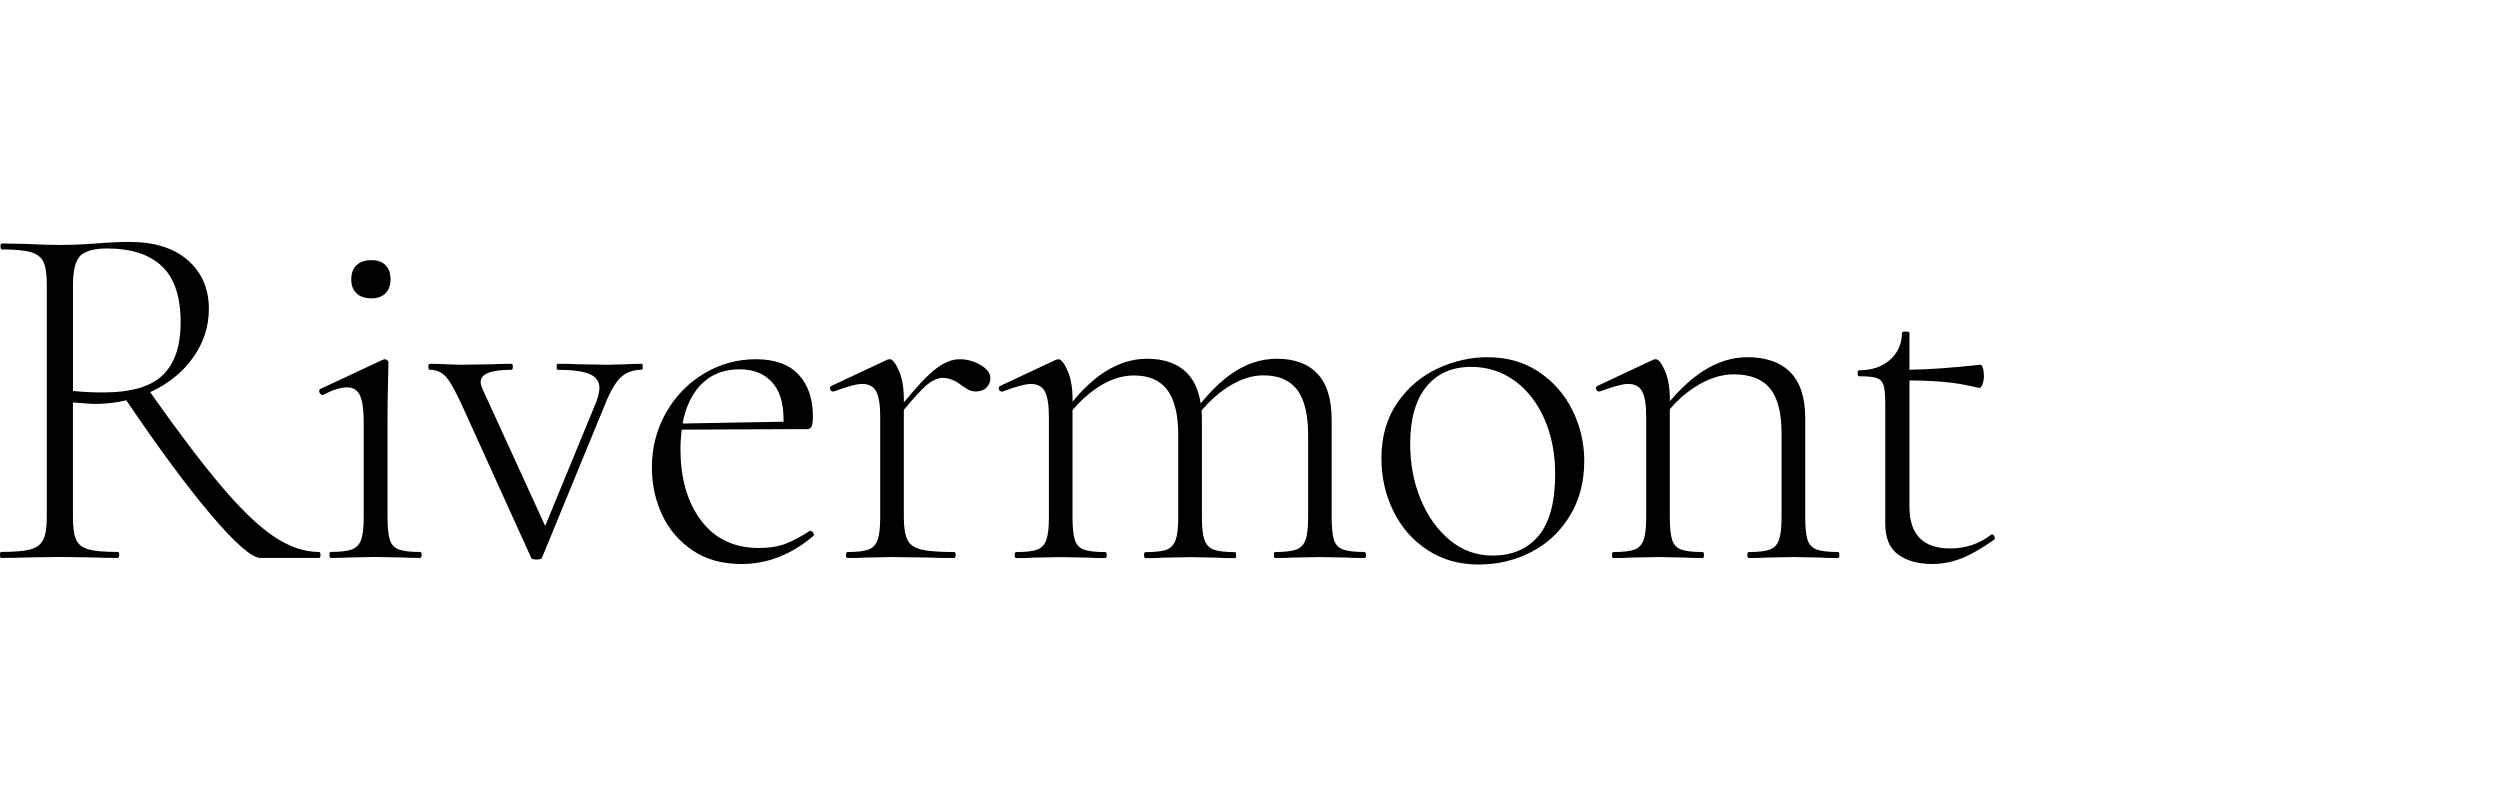 <svg width="310" height="100" viewBox="0 0 310 100" fill="none" xmlns="http://www.w3.org/2000/svg">
<path d="M39.568 68.446C37.738 68.446 35.878 67.81 33.981 66.544C32.085 65.278 29.913 63.195 27.459 60.303C25.077 57.501 22.124 53.6 18.614 48.626C18.68 48.596 18.752 48.566 18.818 48.536C21.002 47.498 22.73 46.07 23.996 44.264C25.263 42.451 25.899 40.465 25.899 38.305C25.899 35.809 25.035 33.804 23.306 32.28C21.578 30.762 19.154 30 16.034 30C14.87 30 13.537 30.06 12.037 30.186C11.455 30.228 10.759 30.27 9.949 30.312C9.139 30.354 8.275 30.372 7.357 30.372C6.277 30.372 4.902 30.33 3.24 30.246L0.246 30.186C0.12 30.186 0.06 30.312 0.06 30.558C0.06 30.804 0.12 30.93 0.246 30.93C1.866 30.93 3.066 31.044 3.834 31.272C4.602 31.5 5.125 31.908 5.395 32.49C5.665 33.072 5.803 33.99 5.803 35.239V64.132C5.803 65.38 5.659 66.304 5.365 66.91C5.071 67.516 4.542 67.918 3.774 68.128C3.006 68.338 1.788 68.44 0.126 68.44C0.042 68.44 0 68.566 0 68.812C0 69.058 0.042 69.184 0.126 69.184C1.458 69.184 2.496 69.166 3.246 69.124L7.363 69.064L11.605 69.124C12.355 69.166 13.351 69.184 14.6 69.184C14.726 69.184 14.786 69.058 14.786 68.812C14.786 68.566 14.726 68.44 14.6 68.44C12.937 68.44 11.731 68.338 10.981 68.128C10.231 67.918 9.721 67.528 9.451 66.94C9.181 66.358 9.043 65.422 9.043 64.132V49.904C10.663 50.03 11.557 50.09 11.725 50.09C13.087 50.09 14.396 49.934 15.656 49.634C19.736 55.653 23.246 60.399 26.175 63.849C29.193 67.408 31.239 69.184 32.319 69.184H39.556C39.682 69.184 39.742 69.058 39.742 68.812C39.742 68.566 39.694 68.446 39.568 68.446ZM9.049 48.476V35.37C9.049 33.498 9.361 32.274 9.985 31.686C10.609 31.104 11.713 30.81 13.291 30.81C16.244 30.81 18.5 31.536 20.06 32.994C21.62 34.453 22.4 36.781 22.4 39.985C22.4 42.895 21.662 45.074 20.186 46.508C18.71 47.942 16.244 48.662 12.793 48.662C11.503 48.668 10.255 48.602 9.049 48.476Z" fill="black"/>
<path d="M52.109 68.446C50.903 68.446 50.021 68.344 49.457 68.134C48.893 67.924 48.521 67.522 48.335 66.916C48.149 66.316 48.053 65.386 48.053 64.138V52.28C48.053 50.45 48.071 48.836 48.113 47.444C48.155 46.052 48.173 45.23 48.173 44.978C48.173 44.852 48.119 44.75 48.017 44.666C47.915 44.582 47.819 44.54 47.735 44.54L47.483 44.6L39.742 48.218C39.574 48.302 39.532 48.446 39.616 48.656C39.7 48.866 39.826 48.968 39.988 48.968H40.048C41.254 48.344 42.251 48.032 43.043 48.032C43.793 48.032 44.321 48.368 44.633 49.028C44.945 49.694 45.101 50.798 45.101 52.334V64.132C45.101 65.38 44.999 66.304 44.789 66.91C44.579 67.516 44.195 67.918 43.637 68.128C43.073 68.338 42.191 68.44 40.984 68.44C40.9 68.44 40.858 68.566 40.858 68.812C40.858 69.058 40.9 69.184 40.984 69.184C41.938 69.184 42.712 69.166 43.295 69.124L46.541 69.064L49.847 69.124C50.387 69.166 51.137 69.184 52.092 69.184C52.218 69.184 52.278 69.058 52.278 68.812C52.278 68.566 52.236 68.446 52.109 68.446Z" fill="black"/>
<path d="M46.054 36.996C46.804 36.996 47.386 36.786 47.8 36.372C48.215 35.958 48.425 35.376 48.425 34.626C48.425 33.876 48.215 33.294 47.8 32.88C47.386 32.466 46.804 32.256 46.054 32.256C45.262 32.256 44.65 32.466 44.212 32.88C43.774 33.294 43.558 33.876 43.558 34.626C43.558 35.376 43.774 35.958 44.212 36.372C44.65 36.786 45.262 36.996 46.054 36.996Z" fill="black"/>
<path d="M79.568 45.11C78.692 45.11 78.05 45.134 77.636 45.17L75.451 45.23L71.707 45.17C71.125 45.128 70.273 45.11 69.151 45.11C69.067 45.11 69.025 45.236 69.025 45.482C69.025 45.728 69.067 45.854 69.151 45.854C70.981 45.854 72.301 46.034 73.111 46.382C73.921 46.736 74.329 47.306 74.329 48.098C74.329 48.512 74.203 49.076 73.957 49.784L67.603 65.218L59.856 48.29C59.688 47.96 59.604 47.648 59.604 47.354C59.604 46.358 60.87 45.854 63.408 45.854C63.534 45.854 63.594 45.728 63.594 45.482C63.594 45.236 63.534 45.11 63.408 45.11C62.412 45.11 61.62 45.134 61.038 45.17L57.108 45.23L55.235 45.17C54.779 45.128 54.131 45.11 53.303 45.11C53.177 45.11 53.117 45.236 53.117 45.482C53.117 45.728 53.177 45.854 53.303 45.854C54.095 45.854 54.749 46.136 55.271 46.694C55.794 47.258 56.465 48.452 57.3 50.282L65.85 69.13C65.892 69.298 66.121 69.382 66.535 69.382C66.949 69.382 67.177 69.298 67.219 69.13L75.019 50.156C75.686 48.494 76.352 47.36 77.018 46.754C77.684 46.154 78.536 45.848 79.574 45.848C79.658 45.848 79.7 45.722 79.7 45.476C79.7 45.23 79.652 45.11 79.568 45.11Z" fill="black"/>
<path d="M100.474 65.83H100.414C99.334 66.538 98.332 67.066 97.42 67.42C96.502 67.774 95.404 67.948 94.114 67.948C91.035 67.948 88.641 66.814 86.937 64.545C85.233 62.277 84.381 59.337 84.381 55.712C84.381 54.843 84.435 54.038 84.537 53.276L97.738 53.216H100.048C100.336 53.216 100.534 53.102 100.642 52.874C100.745 52.646 100.799 52.238 100.799 51.656C100.799 49.454 100.204 47.714 99.022 46.448C97.834 45.181 96.076 44.545 93.748 44.545C91.42 44.545 89.265 45.139 87.291 46.322C85.317 47.51 83.745 49.13 82.581 51.188C81.416 53.246 80.835 55.502 80.835 57.957C80.835 60.081 81.26 62.043 82.113 63.855C82.965 65.668 84.225 67.132 85.887 68.254C87.549 69.376 89.571 69.94 91.942 69.94C95.146 69.94 98.122 68.776 100.865 66.448C100.949 66.322 100.937 66.19 100.835 66.04C100.714 65.902 100.6 65.83 100.474 65.83ZM91.738 45.794C93.4 45.794 94.72 46.316 95.698 47.354C96.676 48.392 97.162 49.952 97.162 52.034C97.162 52.124 97.162 52.208 97.162 52.292L84.639 52.514C84.939 50.876 85.497 49.514 86.307 48.416C87.597 46.67 89.409 45.794 91.738 45.794Z" fill="black"/>
<path d="M121.597 45.266C120.787 44.785 119.922 44.545 119.004 44.545C117.966 44.545 116.874 45.026 115.728 45.98C114.84 46.718 113.622 48.026 112.08 49.892V49.538C112.08 48.08 111.87 46.886 111.456 45.95C111.042 45.014 110.664 44.545 110.334 44.545C110.208 44.545 110.105 44.569 110.021 44.605L103.097 47.852C102.929 47.936 102.881 48.068 102.941 48.26C103.001 48.452 103.115 48.542 103.283 48.542H103.409C105.071 47.918 106.235 47.606 106.901 47.606C107.735 47.606 108.317 47.918 108.647 48.542C108.977 49.166 109.145 50.204 109.145 51.662V64.143C109.145 65.391 109.043 66.316 108.833 66.922C108.623 67.528 108.251 67.93 107.711 68.14C107.171 68.35 106.295 68.452 105.089 68.452C104.963 68.452 104.903 68.578 104.903 68.824C104.903 69.07 104.963 69.196 105.089 69.196C106.043 69.196 106.793 69.178 107.333 69.136L110.64 69.076L115.134 69.136C115.926 69.178 116.982 69.196 118.314 69.196C118.44 69.196 118.5 69.07 118.5 68.824C118.5 68.578 118.44 68.452 118.314 68.452C116.442 68.452 115.08 68.35 114.228 68.14C113.376 67.93 112.8 67.528 112.512 66.922C112.218 66.322 112.074 65.391 112.074 64.143V50.828C113.292 49.358 114.198 48.368 114.786 47.852C115.554 47.186 116.25 46.856 116.874 46.856C117.666 46.856 118.452 47.168 119.244 47.792C119.328 47.834 119.532 47.972 119.868 48.2C120.199 48.428 120.577 48.542 120.991 48.542C121.573 48.542 122.023 48.374 122.335 48.044C122.647 47.714 122.803 47.336 122.803 46.922C122.815 46.292 122.413 45.745 121.597 45.266Z" fill="black"/>
<path d="M169.181 68.446C167.975 68.446 167.093 68.344 166.529 68.134C165.965 67.924 165.593 67.522 165.407 66.916C165.221 66.316 165.125 65.386 165.125 64.138V52.035C165.125 49.496 164.543 47.606 163.379 46.358C162.215 45.11 160.528 44.486 158.326 44.486C156.454 44.486 154.666 45.05 152.962 46.172C151.648 47.036 150.291 48.32 148.881 50.018C148.641 48.47 148.113 47.246 147.285 46.358C146.121 45.11 144.435 44.486 142.233 44.486C140.402 44.486 138.62 45.05 136.898 46.172C135.626 47 134.324 48.212 132.998 49.808V49.544C132.998 48.086 132.788 46.892 132.374 45.956C131.96 45.02 131.582 44.552 131.251 44.552C131.125 44.552 131.023 44.576 130.939 44.612L124.015 47.858C123.847 47.942 123.799 48.074 123.859 48.266C123.919 48.458 124.033 48.548 124.201 48.548H124.327C125.989 47.924 127.153 47.612 127.819 47.612C128.653 47.612 129.235 47.924 129.565 48.548C129.895 49.172 130.063 50.21 130.063 51.669V64.15C130.063 65.398 129.961 66.322 129.751 66.928C129.541 67.534 129.169 67.936 128.629 68.146C128.089 68.356 127.213 68.458 126.007 68.458C125.881 68.458 125.821 68.584 125.821 68.83C125.821 69.076 125.881 69.202 126.007 69.202C126.961 69.202 127.711 69.184 128.251 69.142L131.558 69.082L134.804 69.142C135.344 69.184 136.094 69.202 137.048 69.202C137.174 69.202 137.234 69.076 137.234 68.83C137.234 68.584 137.174 68.458 137.048 68.458C135.842 68.458 134.96 68.356 134.396 68.146C133.832 67.936 133.46 67.534 133.274 66.928C133.088 66.328 132.992 65.398 132.992 64.15V50.852C133.898 49.778 134.882 48.872 135.956 48.146C137.516 47.084 139.064 46.556 140.606 46.556C142.479 46.556 143.859 47.162 144.759 48.368C145.653 49.574 146.103 51.447 146.103 53.985V64.156C146.103 65.404 146.001 66.328 145.791 66.934C145.581 67.54 145.209 67.942 144.669 68.152C144.129 68.362 143.253 68.464 142.047 68.464C141.921 68.464 141.861 68.59 141.861 68.836C141.861 69.082 141.921 69.208 142.047 69.208C143.001 69.208 143.751 69.19 144.291 69.148L147.597 69.088L150.843 69.148C151.426 69.19 152.194 69.208 153.154 69.208C153.238 69.208 153.28 69.082 153.28 68.836C153.28 68.59 153.238 68.464 153.154 68.464C151.948 68.464 151.066 68.362 150.501 68.152C149.937 67.942 149.553 67.54 149.349 66.934C149.139 66.334 149.037 65.404 149.037 64.156V52.035C149.037 51.639 149.019 51.267 148.989 50.901C149.913 49.802 150.927 48.878 152.032 48.134C153.61 47.072 155.152 46.544 156.652 46.544C158.566 46.544 159.97 47.15 160.865 48.356C161.759 49.562 162.209 51.434 162.209 53.973V64.144C162.209 65.392 162.107 66.316 161.897 66.922C161.687 67.528 161.303 67.93 160.744 68.14C160.18 68.35 159.298 68.452 158.092 68.452C158.008 68.452 157.966 68.578 157.966 68.824C157.966 69.07 158.008 69.196 158.092 69.196C159.046 69.196 159.82 69.178 160.402 69.136L163.649 69.076L166.955 69.136C167.495 69.178 168.245 69.196 169.199 69.196C169.325 69.196 169.385 69.07 169.385 68.824C169.385 68.578 169.307 68.446 169.181 68.446Z" fill="black"/>
<path d="M190.807 46.106C188.995 44.9 186.883 44.294 184.471 44.294C182.346 44.294 180.276 44.761 178.26 45.698C176.244 46.634 174.576 48.05 173.268 49.94C171.959 51.836 171.299 54.135 171.299 56.835C171.299 59.205 171.797 61.401 172.799 63.417C173.796 65.434 175.212 67.036 177.042 68.224C178.872 69.412 180.972 70 183.343 70C185.713 70 187.897 69.478 189.895 68.44C191.893 67.402 193.484 65.902 194.672 63.946C195.86 61.989 196.448 59.721 196.448 57.141C196.448 54.938 195.956 52.844 194.984 50.87C194.012 48.908 192.613 47.312 190.807 46.106ZM190.771 66.454C189.397 68.074 187.507 68.89 185.095 68.89C183.097 68.89 181.326 68.254 179.79 66.988C178.248 65.722 177.042 64.035 176.172 61.935C175.296 59.835 174.864 57.537 174.864 55.041C174.864 51.962 175.53 49.604 176.862 47.96C178.194 46.316 180.042 45.494 182.418 45.494C184.459 45.494 186.265 46.076 187.849 47.24C189.427 48.404 190.657 49.994 191.533 52.016C192.409 54.032 192.842 56.289 192.842 58.785C192.836 62.271 192.145 64.828 190.771 66.454Z" fill="black"/>
<path d="M227.903 68.446C226.697 68.446 225.815 68.344 225.251 68.134C224.687 67.924 224.315 67.522 224.129 66.916C223.943 66.316 223.847 65.386 223.847 64.138V51.842C223.847 49.304 223.235 47.414 222.005 46.166C220.774 44.917 218.998 44.294 216.67 44.294C214.798 44.294 212.968 44.864 211.18 46.01C209.841 46.868 208.467 48.11 207.063 49.748V49.538C207.063 48.08 206.853 46.886 206.439 45.95C206.025 45.014 205.647 44.545 205.317 44.545C205.191 44.545 205.089 44.569 205.005 44.605L198.08 47.852C197.912 47.936 197.864 48.068 197.924 48.26C197.984 48.446 198.098 48.542 198.266 48.542H198.392C200.054 47.918 201.219 47.606 201.885 47.606C202.719 47.606 203.301 47.918 203.631 48.542C203.961 49.166 204.129 50.204 204.129 51.662V64.144C204.129 65.392 204.027 66.316 203.817 66.922C203.607 67.528 203.235 67.93 202.695 68.14C202.155 68.35 201.279 68.452 200.072 68.452C199.946 68.452 199.886 68.578 199.886 68.824C199.886 69.07 199.946 69.196 200.072 69.196C201.026 69.196 201.777 69.178 202.317 69.136L205.623 69.076L208.869 69.136C209.409 69.178 210.159 69.196 211.114 69.196C211.24 69.196 211.3 69.07 211.3 68.824C211.3 68.578 211.24 68.452 211.114 68.452C209.907 68.452 209.025 68.35 208.461 68.14C207.897 67.93 207.525 67.528 207.339 66.922C207.153 66.322 207.057 65.392 207.057 64.144V50.732C207.981 49.652 209.013 48.74 210.147 48.008C211.792 46.946 213.4 46.418 214.984 46.418C217.024 46.418 218.518 47 219.478 48.164C220.432 49.328 220.913 51.182 220.913 53.72V64.144C220.913 65.392 220.81 66.316 220.6 66.922C220.39 67.528 220.018 67.93 219.478 68.14C218.938 68.35 218.062 68.452 216.856 68.452C216.73 68.452 216.67 68.578 216.67 68.824C216.67 69.07 216.73 69.196 216.856 69.196C217.81 69.196 218.56 69.178 219.1 69.136L222.407 69.076L225.653 69.136C226.193 69.178 226.943 69.196 227.897 69.196C228.023 69.196 228.083 69.07 228.083 68.824C228.083 68.578 228.029 68.446 227.903 68.446Z" fill="black"/>
<path d="M247.315 66.544C247.231 66.358 247.129 66.262 247.003 66.262L246.877 66.322C245.419 67.444 243.733 68.008 241.825 68.008C238.453 68.008 236.772 66.28 236.772 62.83V47.174C238.339 47.186 239.749 47.246 240.985 47.354C242.419 47.48 243.889 47.726 245.383 48.104C245.551 48.146 245.695 48.002 245.821 47.666C245.947 47.336 246.007 47 246.007 46.67C246.007 46.256 245.965 45.914 245.881 45.638C245.797 45.368 245.695 45.23 245.569 45.23C242.107 45.608 239.179 45.812 236.772 45.848V41.299C236.772 41.173 236.628 41.113 236.334 41.113C235.998 41.113 235.836 41.173 235.836 41.299C235.836 42.631 235.344 43.736 234.372 44.606C233.394 45.482 232.116 45.914 230.532 45.914C230.406 45.914 230.346 46.04 230.346 46.286C230.346 46.532 230.406 46.658 230.532 46.658C231.57 46.658 232.302 46.73 232.716 46.874C233.13 47.018 233.412 47.312 233.556 47.75C233.7 48.188 233.772 48.968 233.772 50.09V64.942C233.772 66.73 234.312 68.008 235.392 68.782C236.472 69.55 237.864 69.934 239.575 69.934C240.823 69.934 242.029 69.706 243.193 69.25C244.357 68.794 245.707 68.026 247.249 66.94C247.375 66.868 247.399 66.73 247.315 66.544Z" fill="black"/>
</svg>
